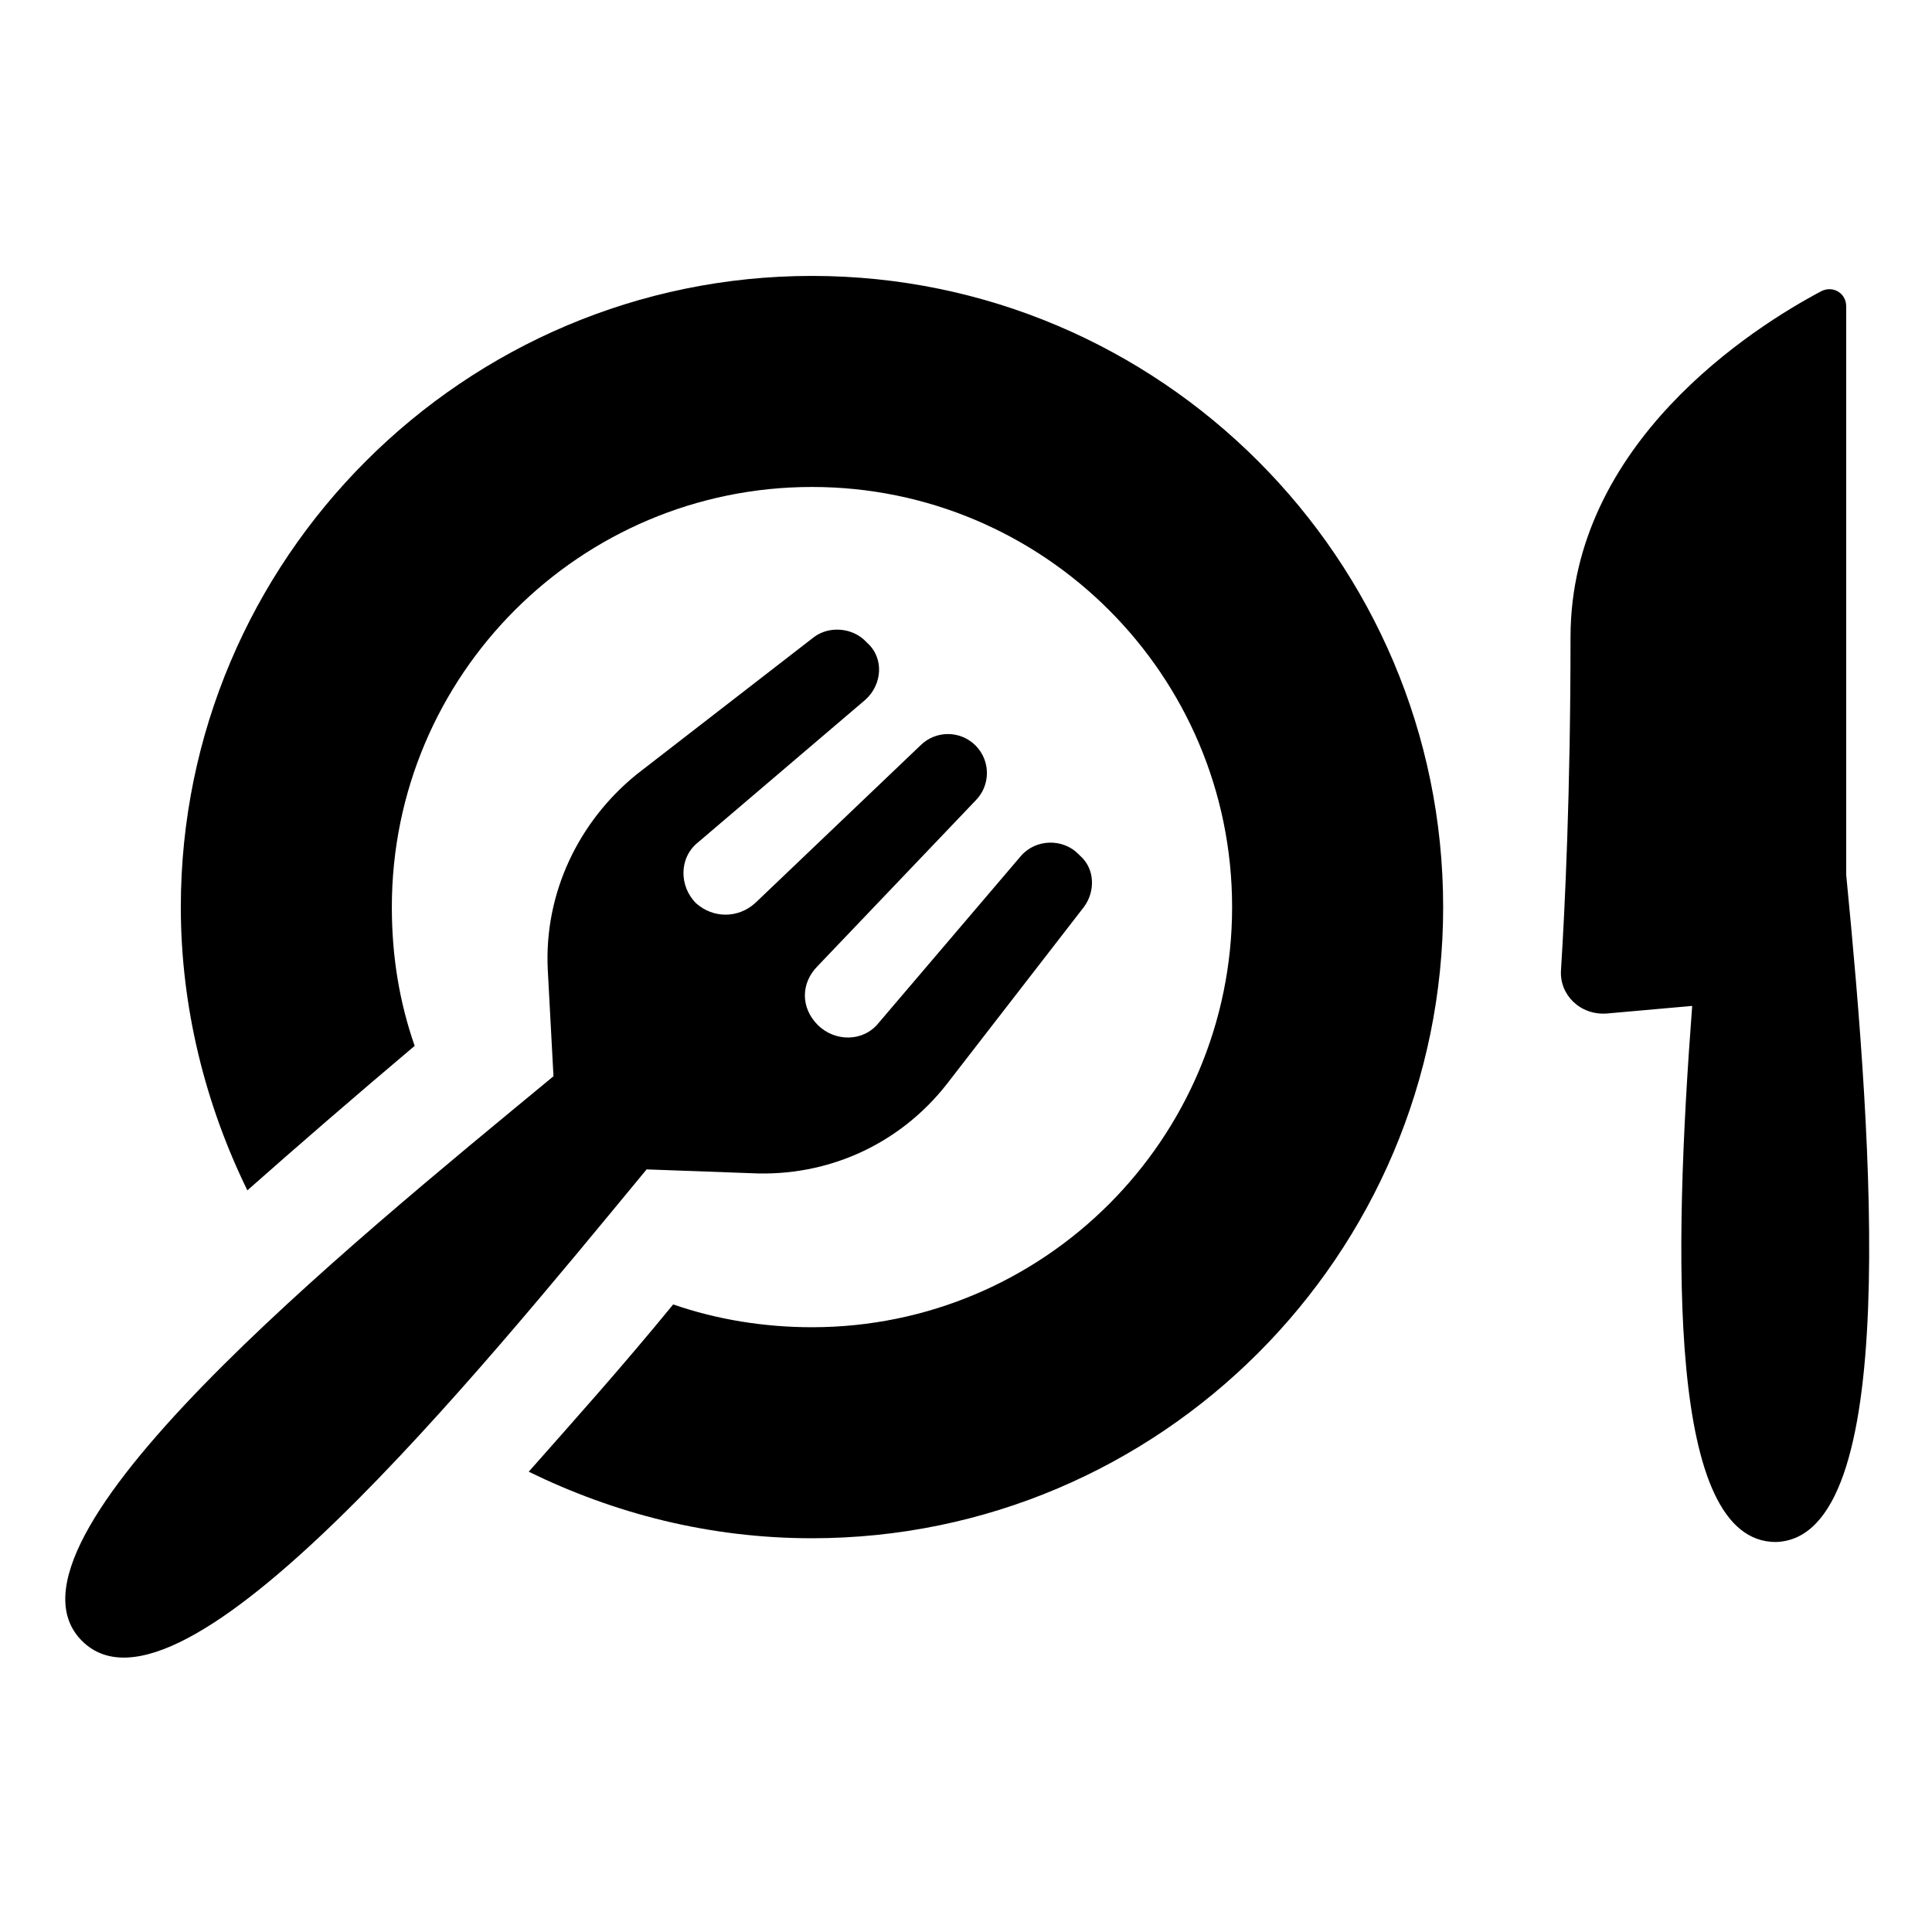 <?xml version="1.0" encoding="UTF-8"?>
<!-- The Best Svg Icon site in the world: iconSvg.co, Visit us! https://iconsvg.co -->
<svg fill="#000000" width="800px" height="800px" version="1.1" viewBox="144 144 512 512" xmlns="http://www.w3.org/2000/svg">
 <g>
  <path d="m359.19 217.12c-92.195 0-167.27 75.066-167.27 167.27 0 26.703 6.551 52.395 17.633 75.066 13.098-11.586 28.215-24.688 44.336-38.289-4.031-11.586-6.047-23.68-6.047-36.777 0-61.465 49.879-111.34 111.34-111.34s111.34 49.879 111.34 111.34c-0.004 61.461-49.879 111.34-111.34 111.34-12.594 0-25.191-2.016-36.777-6.047-13.602 16.625-26.703 31.234-38.289 44.336 22.672 11.082 47.863 17.633 75.066 17.633 92.195 0 167.27-75.066 167.27-167.27-0.004-92.195-75.07-167.26-167.27-167.26z"/>
  <path d="m343.07 454.91c20.152 1.008 39.297-7.559 51.891-23.68l36.273-46.855c3.023-4.031 3.023-10.078-1.008-13.602l-0.504-0.504c-4.031-4.031-11.082-4.031-15.113 0.504l-37.785 44.336c-4.031 5.039-11.586 5.039-16.121 0.504-4.535-4.535-4.535-11.082 0-15.617l41.816-43.832c4.031-4.031 4.031-10.578 0-14.609s-10.578-4.031-14.609 0l-43.832 41.816c-4.535 4.031-11.082 4.031-15.617 0-4.535-4.535-4.535-12.09 0.504-16.121l44.336-37.785c4.535-4.031 5.039-11.082 0.504-15.113l-0.504-0.504c-3.527-3.527-9.574-4.031-13.602-1.008l-46.855 36.273c-15.617 12.594-24.688 31.738-23.68 51.891l1.512 28.215c-54.914 45.344-151.14 123.43-124.95 149.63 26.199 26.199 104.29-70.031 149.63-124.95z"/>
  <path d="m633.26 375.82v-150.64c0-3.527-3.527-5.543-6.551-4.031-18.137 9.574-66.504 40.305-66.504 91.691 0 41.816-1.512 72.043-2.519 88.168-0.504 6.551 5.039 12.09 12.09 11.586l22.672-2.016c-5.039 66.504-6.551 142.07 22.168 142.07 33.254-1.004 25.699-104.79 18.645-176.83z"/>
 </g>
</svg>